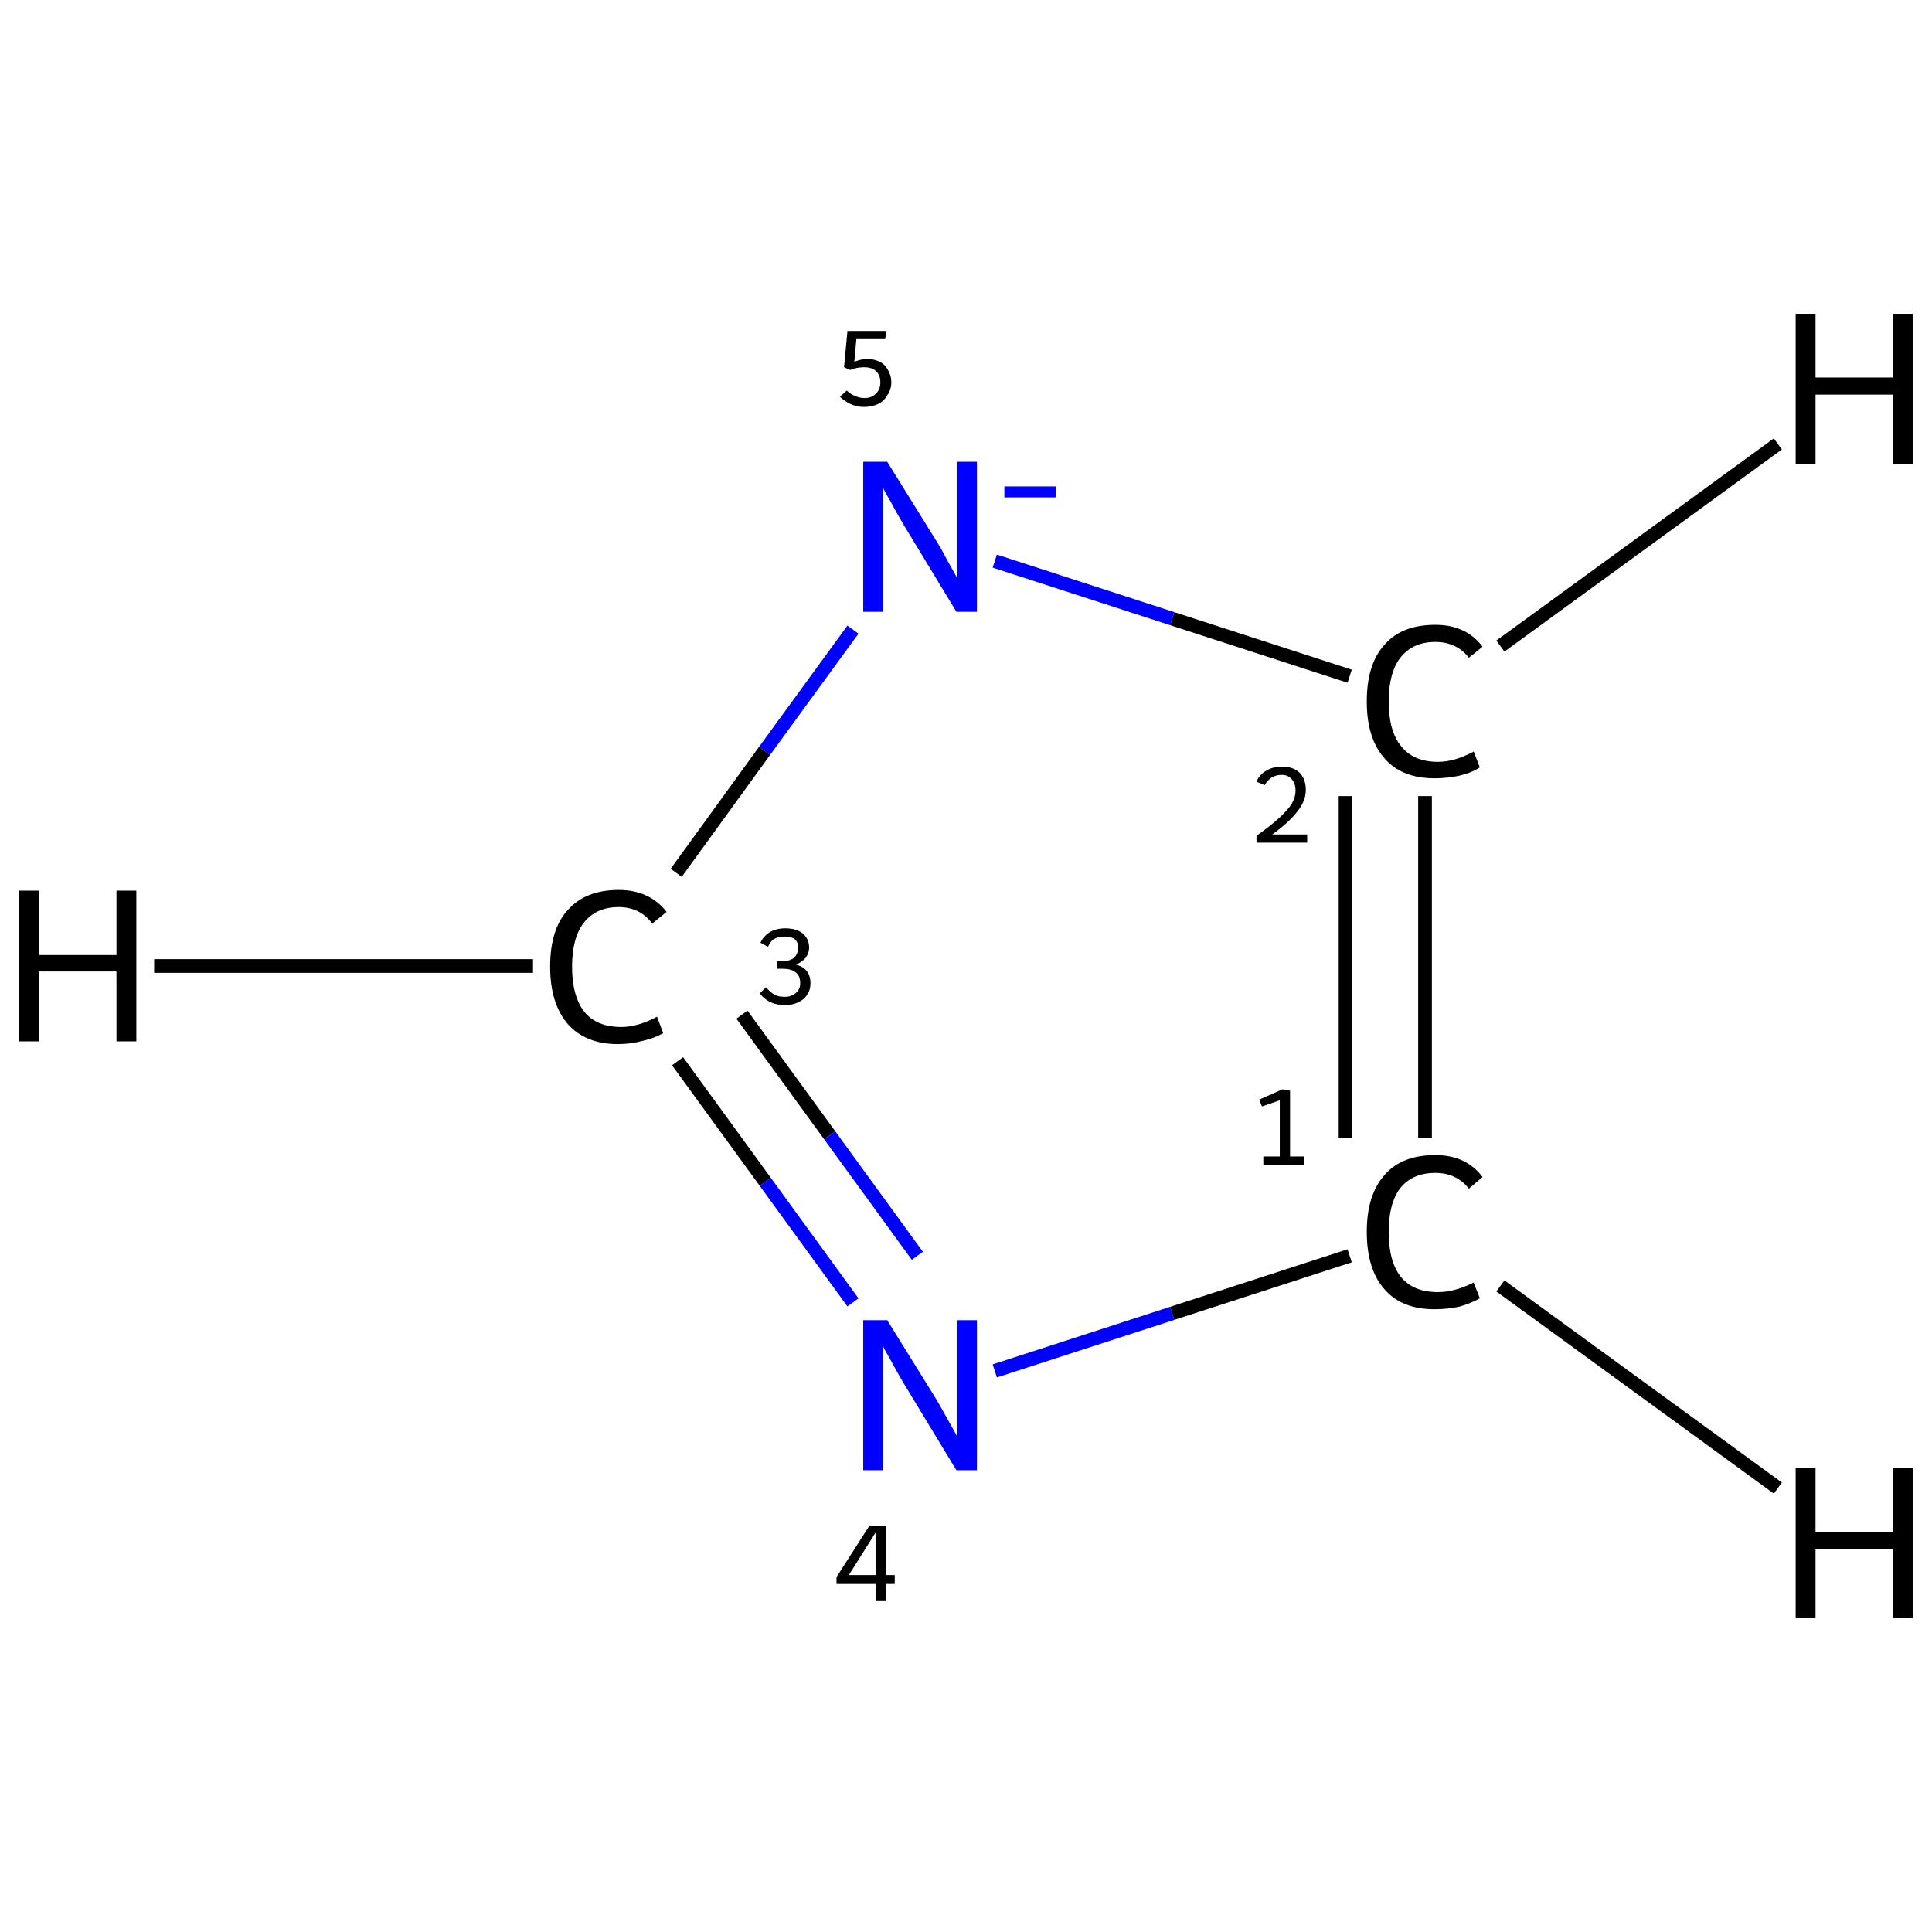<?xml version='1.0' encoding='iso-8859-1'?>
<svg version='1.1' baseProfile='full'
              xmlns='http://www.w3.org/2000/svg'
                      xmlns:rdkit='http://www.rdkit.org/xml'
                      xmlns:xlink='http://www.w3.org/1999/xlink'
                  xml:space='preserve'
width='282px' height='282px' viewBox='0 0 282 282'>
<!-- END OF HEADER -->
<rect style='opacity:1.0;fill:#FFFFFF;stroke:none' width='282.0' height='282.0' x='0.0' y='0.0'> </rect>
<path class='bond-0 atom-0 atom-1' d='M 208.0,166.1 L 208.0,116.2' style='fill:none;fill-rule:evenodd;stroke:#000000;stroke-width:2.0px;stroke-linecap:butt;stroke-linejoin:miter;stroke-opacity:1' />
<path class='bond-0 atom-0 atom-1' d='M 196.4,166.1 L 196.4,116.2' style='fill:none;fill-rule:evenodd;stroke:#000000;stroke-width:2.0px;stroke-linecap:butt;stroke-linejoin:miter;stroke-opacity:1' />
<path class='bond-1 atom-1 atom-2' d='M 197.0,98.7 L 171.1,90.3' style='fill:none;fill-rule:evenodd;stroke:#000000;stroke-width:2.0px;stroke-linecap:butt;stroke-linejoin:miter;stroke-opacity:1' />
<path class='bond-1 atom-1 atom-2' d='M 171.1,90.3 L 145.2,81.9' style='fill:none;fill-rule:evenodd;stroke:#0000FF;stroke-width:2.0px;stroke-linecap:butt;stroke-linejoin:miter;stroke-opacity:1' />
<path class='bond-2 atom-2 atom-3' d='M 124.5,91.9 L 111.6,109.6' style='fill:none;fill-rule:evenodd;stroke:#0000FF;stroke-width:2.0px;stroke-linecap:butt;stroke-linejoin:miter;stroke-opacity:1' />
<path class='bond-2 atom-2 atom-3' d='M 111.6,109.6 L 98.7,127.4' style='fill:none;fill-rule:evenodd;stroke:#000000;stroke-width:2.0px;stroke-linecap:butt;stroke-linejoin:miter;stroke-opacity:1' />
<path class='bond-3 atom-3 atom-4' d='M 98.9,154.9 L 111.7,172.5' style='fill:none;fill-rule:evenodd;stroke:#000000;stroke-width:2.0px;stroke-linecap:butt;stroke-linejoin:miter;stroke-opacity:1' />
<path class='bond-3 atom-3 atom-4' d='M 111.7,172.5 L 124.5,190.1' style='fill:none;fill-rule:evenodd;stroke:#0000FF;stroke-width:2.0px;stroke-linecap:butt;stroke-linejoin:miter;stroke-opacity:1' />
<path class='bond-3 atom-3 atom-4' d='M 108.3,148.1 L 121.1,165.7' style='fill:none;fill-rule:evenodd;stroke:#000000;stroke-width:2.0px;stroke-linecap:butt;stroke-linejoin:miter;stroke-opacity:1' />
<path class='bond-3 atom-3 atom-4' d='M 121.1,165.7 L 133.9,183.3' style='fill:none;fill-rule:evenodd;stroke:#0000FF;stroke-width:2.0px;stroke-linecap:butt;stroke-linejoin:miter;stroke-opacity:1' />
<path class='bond-4 atom-4 atom-0' d='M 145.2,200.1 L 171.1,191.7' style='fill:none;fill-rule:evenodd;stroke:#0000FF;stroke-width:2.0px;stroke-linecap:butt;stroke-linejoin:miter;stroke-opacity:1' />
<path class='bond-4 atom-4 atom-0' d='M 171.1,191.7 L 197.0,183.3' style='fill:none;fill-rule:evenodd;stroke:#000000;stroke-width:2.0px;stroke-linecap:butt;stroke-linejoin:miter;stroke-opacity:1' />
<path class='bond-5 atom-0 atom-5' d='M 219.0,187.7 L 259.5,217.2' style='fill:none;fill-rule:evenodd;stroke:#000000;stroke-width:2.0px;stroke-linecap:butt;stroke-linejoin:miter;stroke-opacity:1' />
<path class='bond-6 atom-1 atom-6' d='M 219.0,94.3 L 259.5,64.8' style='fill:none;fill-rule:evenodd;stroke:#000000;stroke-width:2.0px;stroke-linecap:butt;stroke-linejoin:miter;stroke-opacity:1' />
<path class='bond-7 atom-3 atom-7' d='M 77.8,141.0 L 22.5,141.0' style='fill:none;fill-rule:evenodd;stroke:#000000;stroke-width:2.0px;stroke-linecap:butt;stroke-linejoin:miter;stroke-opacity:1' />
<path class='atom-0' d='M 199.5 179.8
Q 199.5 174.4, 202.1 171.5
Q 204.6 168.6, 209.5 168.6
Q 214.0 168.6, 216.4 171.8
L 214.4 173.5
Q 212.6 171.2, 209.5 171.2
Q 206.2 171.2, 204.4 173.4
Q 202.7 175.6, 202.7 179.8
Q 202.7 184.2, 204.5 186.4
Q 206.3 188.6, 209.9 188.6
Q 212.3 188.6, 215.1 187.2
L 216.0 189.5
Q 214.8 190.2, 213.1 190.7
Q 211.3 191.1, 209.4 191.1
Q 204.6 191.1, 202.1 188.2
Q 199.5 185.3, 199.5 179.8
' fill='#000000'/>
<path class='atom-1' d='M 199.5 102.4
Q 199.5 96.9, 202.1 94.1
Q 204.6 91.2, 209.5 91.2
Q 214.0 91.2, 216.4 94.4
L 214.4 96.0
Q 212.6 93.7, 209.5 93.7
Q 206.2 93.7, 204.4 96.0
Q 202.7 98.2, 202.7 102.4
Q 202.7 106.7, 204.5 108.9
Q 206.3 111.2, 209.9 111.2
Q 212.3 111.2, 215.1 109.7
L 216.0 112.0
Q 214.8 112.8, 213.1 113.2
Q 211.3 113.6, 209.4 113.6
Q 204.6 113.6, 202.1 110.7
Q 199.5 107.8, 199.5 102.4
' fill='#000000'/>
<path class='atom-2' d='M 129.5 67.4
L 136.7 79.0
Q 137.4 80.1, 138.5 82.2
Q 139.7 84.3, 139.7 84.4
L 139.7 67.4
L 142.6 67.4
L 142.6 89.3
L 139.6 89.3
L 131.9 76.6
Q 131.0 75.1, 130.1 73.4
Q 129.1 71.7, 128.9 71.2
L 128.9 89.3
L 126.0 89.3
L 126.0 67.4
L 129.5 67.4
' fill='#0000FF'/>
<path class='atom-2' d='M 146.6 71.0
L 154.1 71.0
L 154.1 72.6
L 146.6 72.6
L 146.6 71.0
' fill='#0000FF'/>
<path class='atom-3' d='M 80.3 141.1
Q 80.3 135.6, 82.9 132.8
Q 85.5 129.9, 90.3 129.9
Q 94.8 129.9, 97.3 133.1
L 95.2 134.8
Q 93.4 132.4, 90.3 132.4
Q 87.0 132.4, 85.2 134.7
Q 83.5 136.9, 83.5 141.1
Q 83.5 145.4, 85.3 147.7
Q 87.1 149.9, 90.7 149.9
Q 93.1 149.9, 95.9 148.4
L 96.8 150.8
Q 95.6 151.5, 93.9 151.9
Q 92.1 152.4, 90.2 152.4
Q 85.5 152.4, 82.9 149.5
Q 80.3 146.5, 80.3 141.1
' fill='#000000'/>
<path class='atom-4' d='M 129.5 192.7
L 136.7 204.3
Q 137.4 205.5, 138.5 207.5
Q 139.7 209.6, 139.7 209.7
L 139.7 192.7
L 142.6 192.7
L 142.6 214.6
L 139.6 214.6
L 131.9 201.9
Q 131.0 200.4, 130.1 198.7
Q 129.1 197.0, 128.9 196.5
L 128.9 214.6
L 126.0 214.6
L 126.0 192.7
L 129.5 192.7
' fill='#0000FF'/>
<path class='atom-5' d='M 262.1 214.3
L 265.0 214.3
L 265.0 223.6
L 276.3 223.6
L 276.3 214.3
L 279.2 214.3
L 279.2 236.2
L 276.3 236.2
L 276.3 226.1
L 265.0 226.1
L 265.0 236.2
L 262.1 236.2
L 262.1 214.3
' fill='#000000'/>
<path class='atom-6' d='M 262.1 45.8
L 265.0 45.8
L 265.0 55.1
L 276.3 55.1
L 276.3 45.8
L 279.2 45.8
L 279.2 67.7
L 276.3 67.7
L 276.3 57.6
L 265.0 57.6
L 265.0 67.7
L 262.1 67.7
L 262.1 45.8
' fill='#000000'/>
<path class='atom-7' d='M 2.8 130.0
L 5.7 130.0
L 5.7 139.4
L 17.0 139.4
L 17.0 130.0
L 19.9 130.0
L 19.9 152.0
L 17.0 152.0
L 17.0 141.8
L 5.7 141.8
L 5.7 152.0
L 2.8 152.0
L 2.8 130.0
' fill='#000000'/>
<path class='note' d='M 184.4 168.8
L 186.8 168.8
L 186.8 160.6
L 184.2 161.5
L 183.8 160.5
L 187.2 159.0
L 188.3 159.2
L 188.3 168.8
L 190.4 168.8
L 190.4 170.1
L 184.4 170.1
L 184.4 168.8
' fill='#000000'/>
<path class='note' d='M 183.4 114.1
Q 183.8 113.1, 184.8 112.5
Q 185.8 111.9, 187.1 111.9
Q 188.8 111.9, 189.7 112.8
Q 190.6 113.7, 190.6 115.3
Q 190.6 116.9, 189.4 118.4
Q 188.2 120.0, 185.7 121.8
L 190.8 121.8
L 190.8 123.0
L 183.4 123.0
L 183.4 122.0
Q 185.5 120.5, 186.7 119.4
Q 187.9 118.3, 188.5 117.4
Q 189.1 116.4, 189.1 115.4
Q 189.1 114.3, 188.5 113.7
Q 188.0 113.1, 187.1 113.1
Q 186.2 113.1, 185.6 113.5
Q 185.0 113.9, 184.6 114.6
L 183.4 114.1
' fill='#000000'/>
<path class='note' d='M 126.6 52.4
Q 127.6 52.4, 128.4 52.8
Q 129.2 53.2, 129.6 54.0
Q 130.1 54.8, 130.1 55.8
Q 130.1 56.9, 129.5 57.7
Q 129.0 58.6, 128.1 59.0
Q 127.2 59.4, 126.1 59.4
Q 125.1 59.4, 124.2 59.0
Q 123.3 58.6, 122.6 57.9
L 123.6 57.0
Q 124.1 57.5, 124.8 57.8
Q 125.5 58.1, 126.2 58.1
Q 127.2 58.1, 127.8 57.5
Q 128.5 56.9, 128.5 55.8
Q 128.5 54.7, 127.8 54.1
Q 127.2 53.6, 126.1 53.6
Q 125.1 53.6, 124.1 54.0
L 123.2 53.6
L 123.7 48.3
L 129.4 48.3
L 129.2 49.5
L 125.0 49.5
L 124.7 52.8
Q 125.7 52.4, 126.6 52.4
' fill='#000000'/>
<path class='note' d='M 116.2 140.8
Q 117.3 141.1, 117.8 141.8
Q 118.3 142.5, 118.3 143.5
Q 118.3 144.5, 117.8 145.2
Q 117.4 145.9, 116.5 146.3
Q 115.7 146.7, 114.6 146.7
Q 113.4 146.7, 112.5 146.3
Q 111.6 145.9, 110.9 145.0
L 111.8 144.1
Q 112.5 144.9, 113.1 145.2
Q 113.6 145.5, 114.6 145.5
Q 115.5 145.5, 116.2 144.9
Q 116.8 144.4, 116.8 143.5
Q 116.8 142.4, 116.1 141.9
Q 115.5 141.4, 114.2 141.4
L 113.4 141.4
L 113.4 140.3
L 114.1 140.3
Q 115.3 140.3, 115.9 139.8
Q 116.5 139.2, 116.5 138.3
Q 116.5 137.5, 116.0 137.1
Q 115.5 136.7, 114.6 136.7
Q 113.7 136.7, 113.1 137.0
Q 112.5 137.3, 112.1 138.2
L 111.0 137.6
Q 111.4 136.7, 112.3 136.1
Q 113.3 135.5, 114.6 135.5
Q 116.2 135.5, 117.1 136.2
Q 118.1 137.0, 118.1 138.3
Q 118.1 139.1, 117.6 139.8
Q 117.1 140.4, 116.2 140.8
' fill='#000000'/>
<path class='note' d='M 129.3 229.9
L 130.6 229.9
L 130.6 231.2
L 129.3 231.2
L 129.3 233.7
L 127.8 233.7
L 127.8 231.2
L 122.1 231.2
L 122.1 230.2
L 126.9 222.7
L 129.3 222.7
L 129.3 229.9
M 123.9 229.9
L 127.8 229.9
L 127.8 223.7
L 123.9 229.9
' fill='#000000'/>
</svg>
